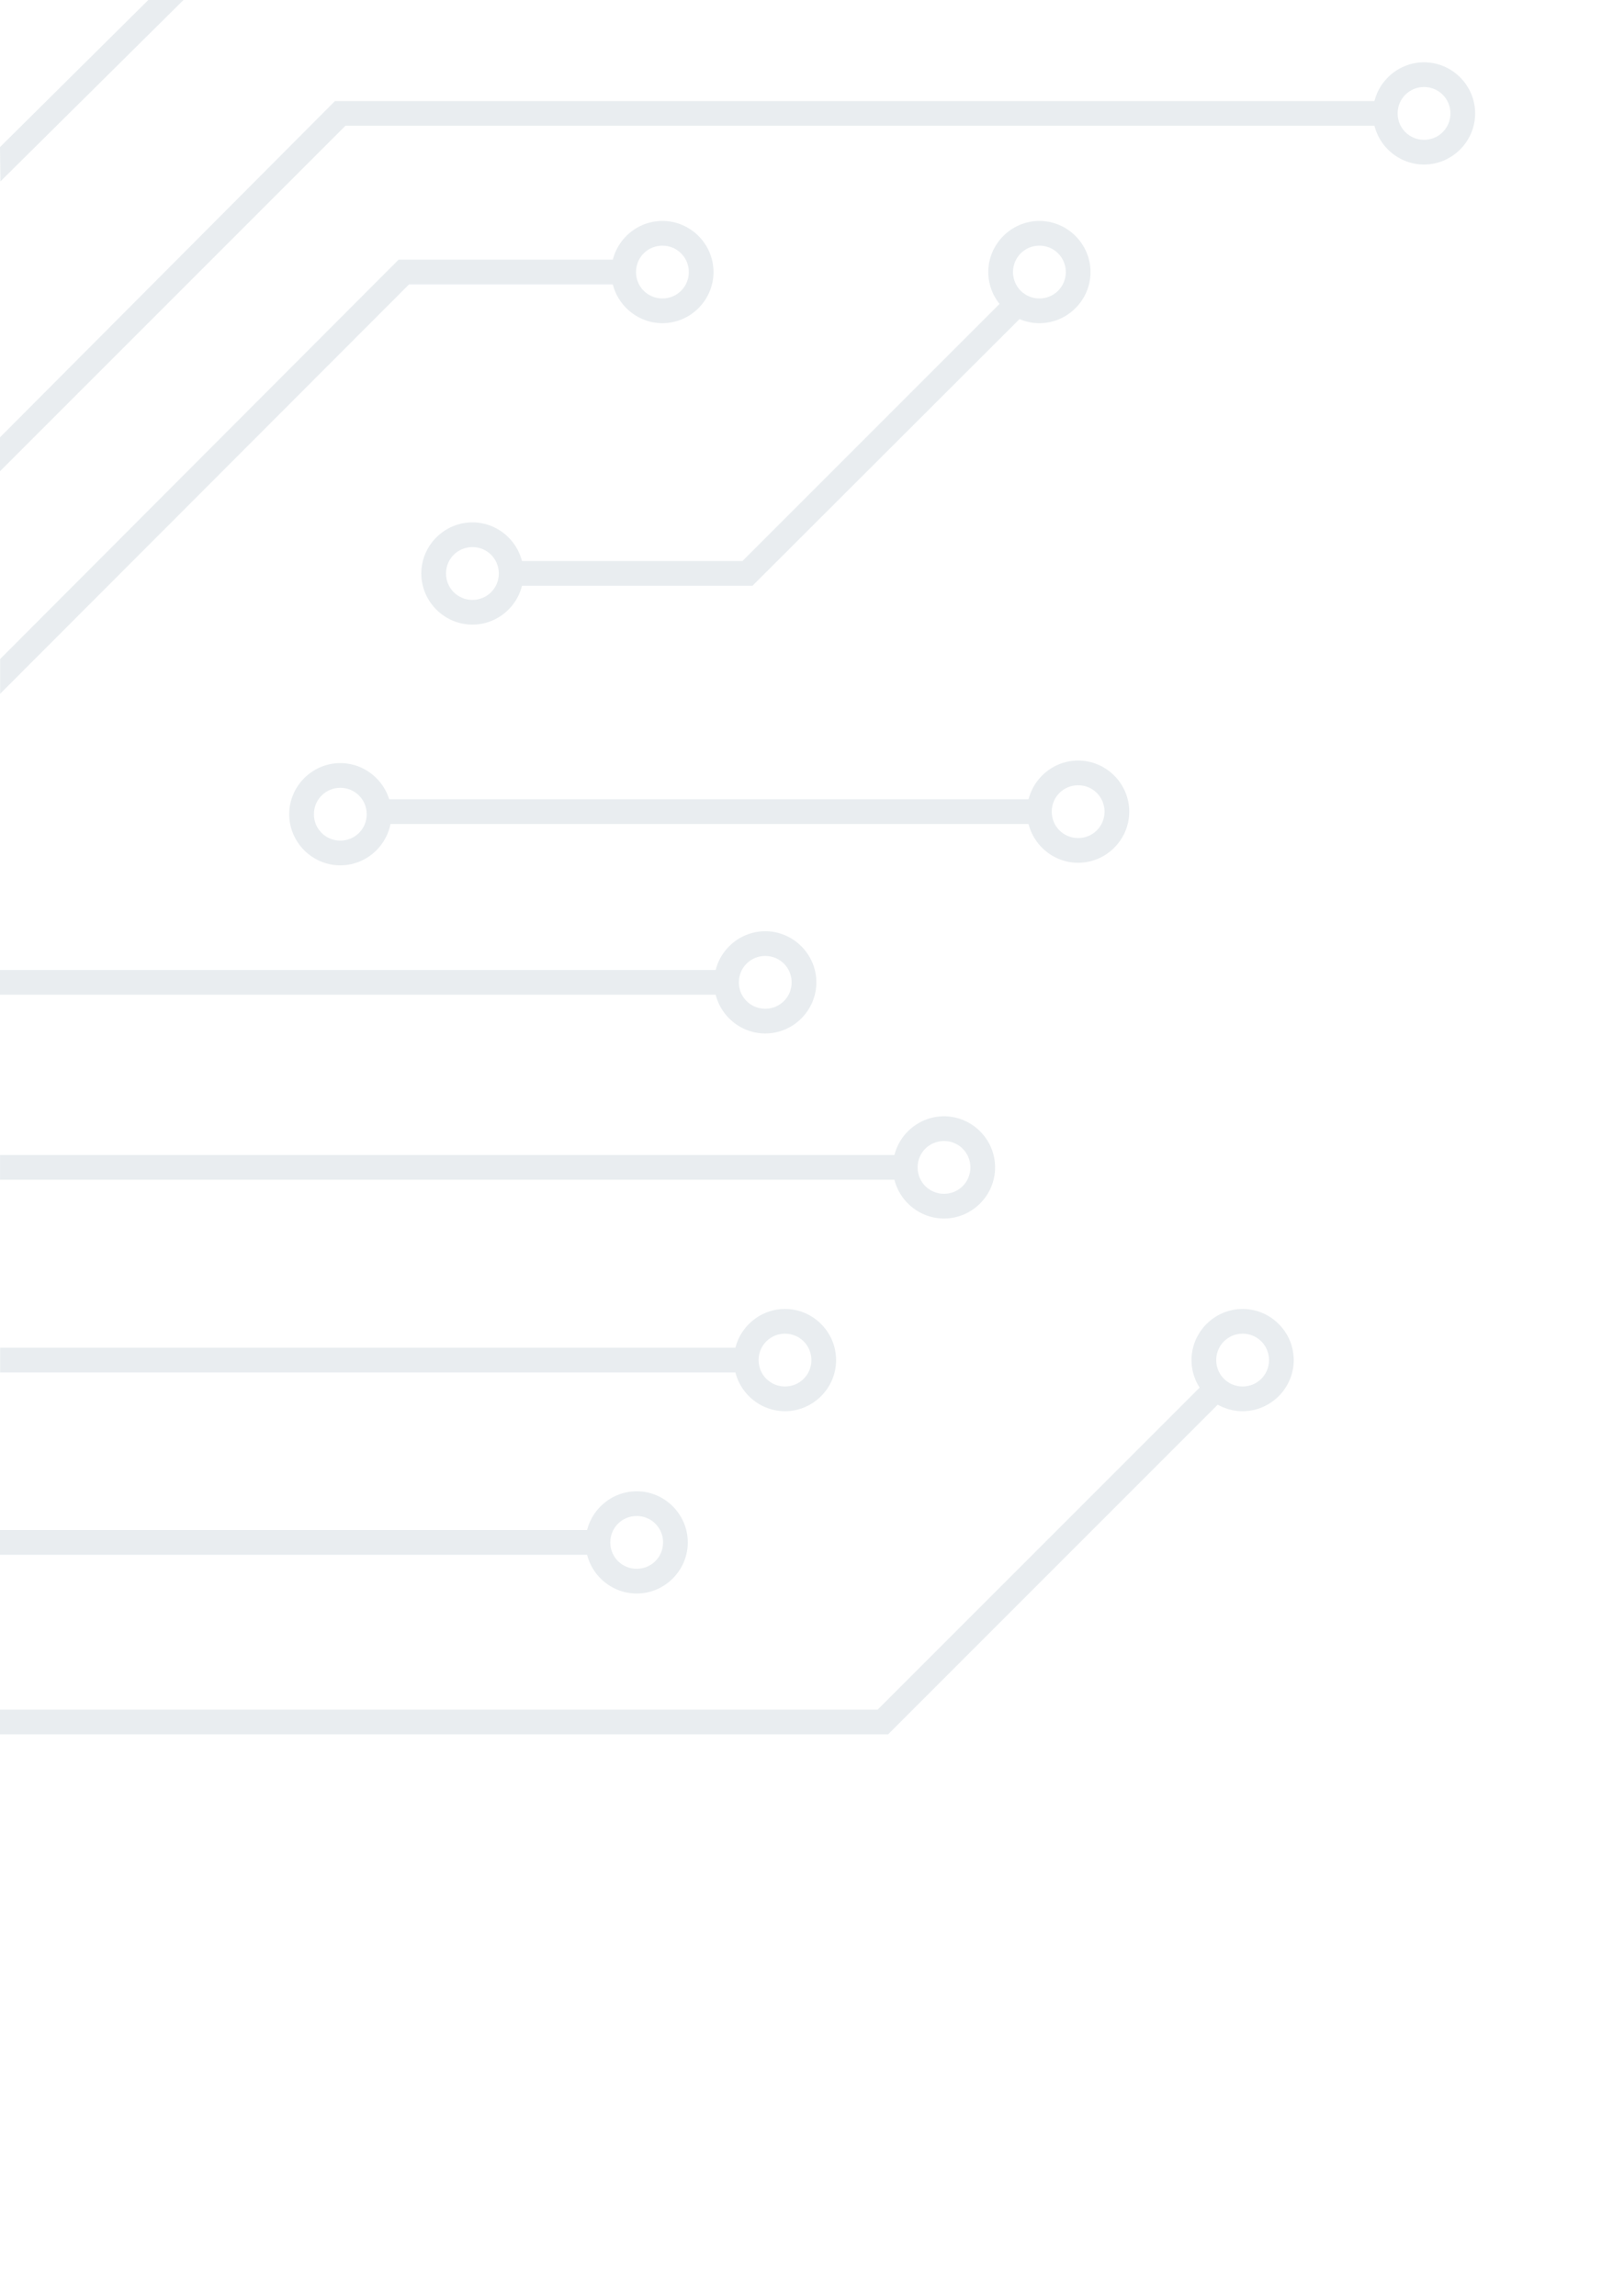 <?xml version="1.0" encoding="utf-8"?>
<!-- Generator: Adobe Illustrator 26.3.1, SVG Export Plug-In . SVG Version: 6.00 Build 0)  -->
<svg version="1.1" id="Ebene_1" xmlns="http://www.w3.org/2000/svg" xmlns:xlink="http://www.w3.org/1999/xlink" x="0px" y="0px"
	 viewBox="0 0 385 548" style="enable-background:new 0 0 385 548;" xml:space="preserve">
<style type="text/css">
	.st0{opacity:0.303;}
	.st1{fill:#B6C5CE;}
</style>
<g id="Gruppe_70" transform="translate(-446.453 -223.282)" class="st0">
	<g id="Gruppe_38" transform="translate(485.751 223.282)">
		<g id="Gruppe_37">
			<path id="Pfad_46_00000059282877745073977200000017420803036180950183_" class="st1" d="M-39.3,35.1L-3.8-0.1l8.6-0.2l-44,43.6"
				/>
		</g>
	</g>
	<g id="Gruppe_40" transform="translate(969.597 462.428)">
		<rect id="Rechteck_8" x="-431.9" y="-48.4" class="st1" width="156.9" height="5.9"/>
	</g>
	<g id="Gruppe_41" transform="translate(454.967 547.324)">
		<path id="Pfad_47_00000155867582715839505410000006281723458226714516_" class="st1" d="M-8.5-48.4h216v5.9h-216"/>
	</g>
	<g id="Gruppe_42" transform="translate(446.453 636.817)">
		<path id="Pfad_48_00000016768373320304517550000002562482226950419111_" class="st1" d="M0-48.4h142.7v5.9H0"/>
	</g>
	<g id="Gruppe_43" transform="translate(474.616 503.163)">
		<path id="Pfad_49_00000057141414828411317050000017295992358607986591_" class="st1" d="M-28.2-48.4h173.3v5.9H-28.2"/>
	</g>
	<g id="Gruppe_44" transform="translate(887.881 593.307)">
		<rect id="Rechteck_9" x="-441.4" y="-48.4" class="st1" width="178.1" height="5.9"/>
	</g>
	<g id="Gruppe_50" transform="translate(496.885 333.656)">
		<path id="Pfad_54_00000010298405155825874280000009099307813342778243_" class="st1" d="M-50.4,46.9l95.1-95.3h53.8v5.9H47.2
			l-97.6,97.7"/>
	</g>
	<g id="Gruppe_51" transform="translate(947.381 453.793)">
		<path id="Pfad_55" class="st1" d="M-419.7-24c-6.7,0-12.2-5.5-12.2-12.2s5.5-12.2,12.2-12.2c6.7,0,12.2,5.5,12.2,12.2
			S-413-24-419.7-24z M-419.7-42.5c-3.5,0-6.3,2.8-6.3,6.3s2.8,6.3,6.3,6.3s6.3-2.8,6.3-6.3S-416.2-42.5-419.7-42.5L-419.7-42.5z"/>
	</g>
	<g id="Gruppe_56" transform="translate(811.608 295.795)">
		<path id="Pfad_58_00000113334357644128930510000009262086315100275606_" class="st1" d="M-365.2,31.9l80-80.3h249.5v5.9h-247
			L-365.2,40"/>
	</g>
	<g id="Gruppe_58" transform="translate(999.461 340.672)">
		<path id="Pfad_60" class="st1" d="M-373.4,22.4h-58.5v-5.9h56.1l64.9-64.9l4.2,4.2L-373.4,22.4z"/>
	</g>
	<g id="Gruppe_59" transform="translate(978.911 396.345)">
		<path id="Pfad_61" class="st1" d="M-419.7-24c-6.7,0-12.2-5.5-12.2-12.2s5.5-12.2,12.2-12.2c6.7,0,12.2,5.5,12.2,12.2
			S-413-24-419.7-24z M-419.7-42.5c-3.5,0-6.3,2.8-6.3,6.3s2.8,6.3,6.3,6.3s6.3-2.8,6.3-6.3S-416.2-42.5-419.7-42.5z"/>
	</g>
	<g id="Gruppe_60" transform="translate(1024.26 324.409)">
		<path id="Pfad_62" class="st1" d="M-419.7-24c-6.7,0-12.2-5.5-12.2-12.2s5.5-12.2,12.2-12.2c6.7,0,12.2,5.5,12.2,12.2
			S-413-24-419.7-24z M-419.7-42.5c-3.5,0-6.3,2.8-6.3,6.3s2.8,6.3,6.3,6.3s6.3-2.8,6.3-6.3S-416.2-42.5-419.7-42.5L-419.7-42.5z"/>
	</g>
	<g id="Gruppe_61" transform="translate(1048.807 493.918)">
		<path id="Pfad_63" class="st1" d="M-419.7-24c-6.7,0-12.2-5.5-12.2-12.2s5.5-12.2,12.2-12.2c6.7,0,12.2,5.5,12.2,12.2
			S-413-24-419.7-24z M-419.7-42.5c-3.5,0-6.3,2.8-6.3,6.3s2.8,6.3,6.3,6.3s6.3-2.8,6.3-6.3S-416.2-42.5-419.7-42.5z"/>
	</g>
	<g id="Gruppe_62" transform="translate(1114.244 324.409)">
		<path id="Pfad_64" class="st1" d="M-419.7-24c-6.7,0-12.2-5.5-12.2-12.2s5.5-12.2,12.2-12.2c6.7,0,12.2,5.5,12.2,12.2
			S-413-24-419.7-24z M-419.7-42.5c-3.5,0-6.3,2.8-6.3,6.3s2.8,6.3,6.3,6.3s6.3-2.8,6.3-6.3S-416.2-42.5-419.7-42.5L-419.7-42.5z"/>
	</g>
	<g id="Gruppe_63" transform="translate(806.229 601.383)">
		<path id="Pfad_65_00000089548972762513357410000011046703341988805266_" class="st1" d="M-359.8,29.9h209.5l78.3-78.3l4.2,4.2
			l-80,80h-212"/>
	</g>
	<g id="Gruppe_64" transform="translate(1018.12 627.571)">
		<path id="Pfad_66" class="st1" d="M-419.7-24c-6.7,0-12.2-5.5-12.2-12.2s5.5-12.2,12.2-12.2c6.7,0,12.2,5.5,12.2,12.2
			S-413-24-419.7-24z M-419.7-42.5c-3.5,0-6.3,2.8-6.3,6.3s2.8,6.3,6.3,6.3s6.3-2.8,6.3-6.3S-416.2-42.5-419.7-42.5z"/>
	</g>
	<g id="Gruppe_65" transform="translate(1053.52 584.061)">
		<path id="Pfad_67" class="st1" d="M-419.7-24c-6.7,0-12.2-5.5-12.2-12.2s5.5-12.2,12.2-12.2c6.7,0,12.2,5.5,12.2,12.2
			S-413-24-419.7-24z M-419.7-42.5c-3.5,0-6.3,2.8-6.3,6.3s2.8,6.3,6.3,6.3s6.3-2.8,6.3-6.3S-416.2-42.5-419.7-42.5z"/>
	</g>
	<g id="Gruppe_66" transform="translate(1162.748 584.061)">
		<path id="Pfad_68" class="st1" d="M-419.7-24c-6.7,0-12.2-5.5-12.2-12.2s5.5-12.2,12.2-12.2c6.7,0,12.2,5.5,12.2,12.2
			S-413-24-419.7-24z M-419.7-42.5c-3.5,0-6.3,2.8-6.3,6.3s2.8,6.3,6.3,6.3s6.3-2.8,6.3-6.3S-416.2-42.5-419.7-42.5z"/>
	</g>
	<g id="Gruppe_67" transform="translate(1123.489 453.184)">
		<path id="Pfad_69" class="st1" d="M-419.7-24c-6.7,0-12.2-5.5-12.2-12.2s5.5-12.2,12.2-12.2c6.7,0,12.2,5.5,12.2,12.2
			S-413-24-419.7-24z M-419.7-42.5c-3.5,0-6.3,2.8-6.3,6.3s2.8,6.3,6.3,6.3s6.3-2.8,6.3-6.3S-416.2-42.5-419.7-42.5z"/>
	</g>
	<g id="Gruppe_68" transform="translate(1206.048 286.549)">
		<path id="Pfad_70" class="st1" d="M-419.7-24c-6.7,0-12.2-5.5-12.2-12.2s5.5-12.2,12.2-12.2c6.7,0,12.2,5.5,12.2,12.2
			S-413-24-419.7-24z M-419.7-42.5c-3.5,0-6.3,2.8-6.3,6.3s2.8,6.3,6.3,6.3s6.3-2.8,6.3-6.3S-416.2-42.5-419.7-42.5L-419.7-42.5z"/>
	</g>
	<g id="Gruppe_69" transform="translate(1091.471 538.079)">
		<path id="Pfad_71" class="st1" d="M-419.7-24c-6.7,0-12.2-5.5-12.2-12.2s5.5-12.2,12.2-12.2c6.7,0,12.2,5.5,12.2,12.2
			S-413-24-419.7-24z M-419.7-42.5c-3.5,0-6.3,2.8-6.3,6.3s2.8,6.3,6.3,6.3s6.3-2.8,6.3-6.3S-416.2-42.5-419.7-42.5z"/>
	</g>
</g>
</svg>
